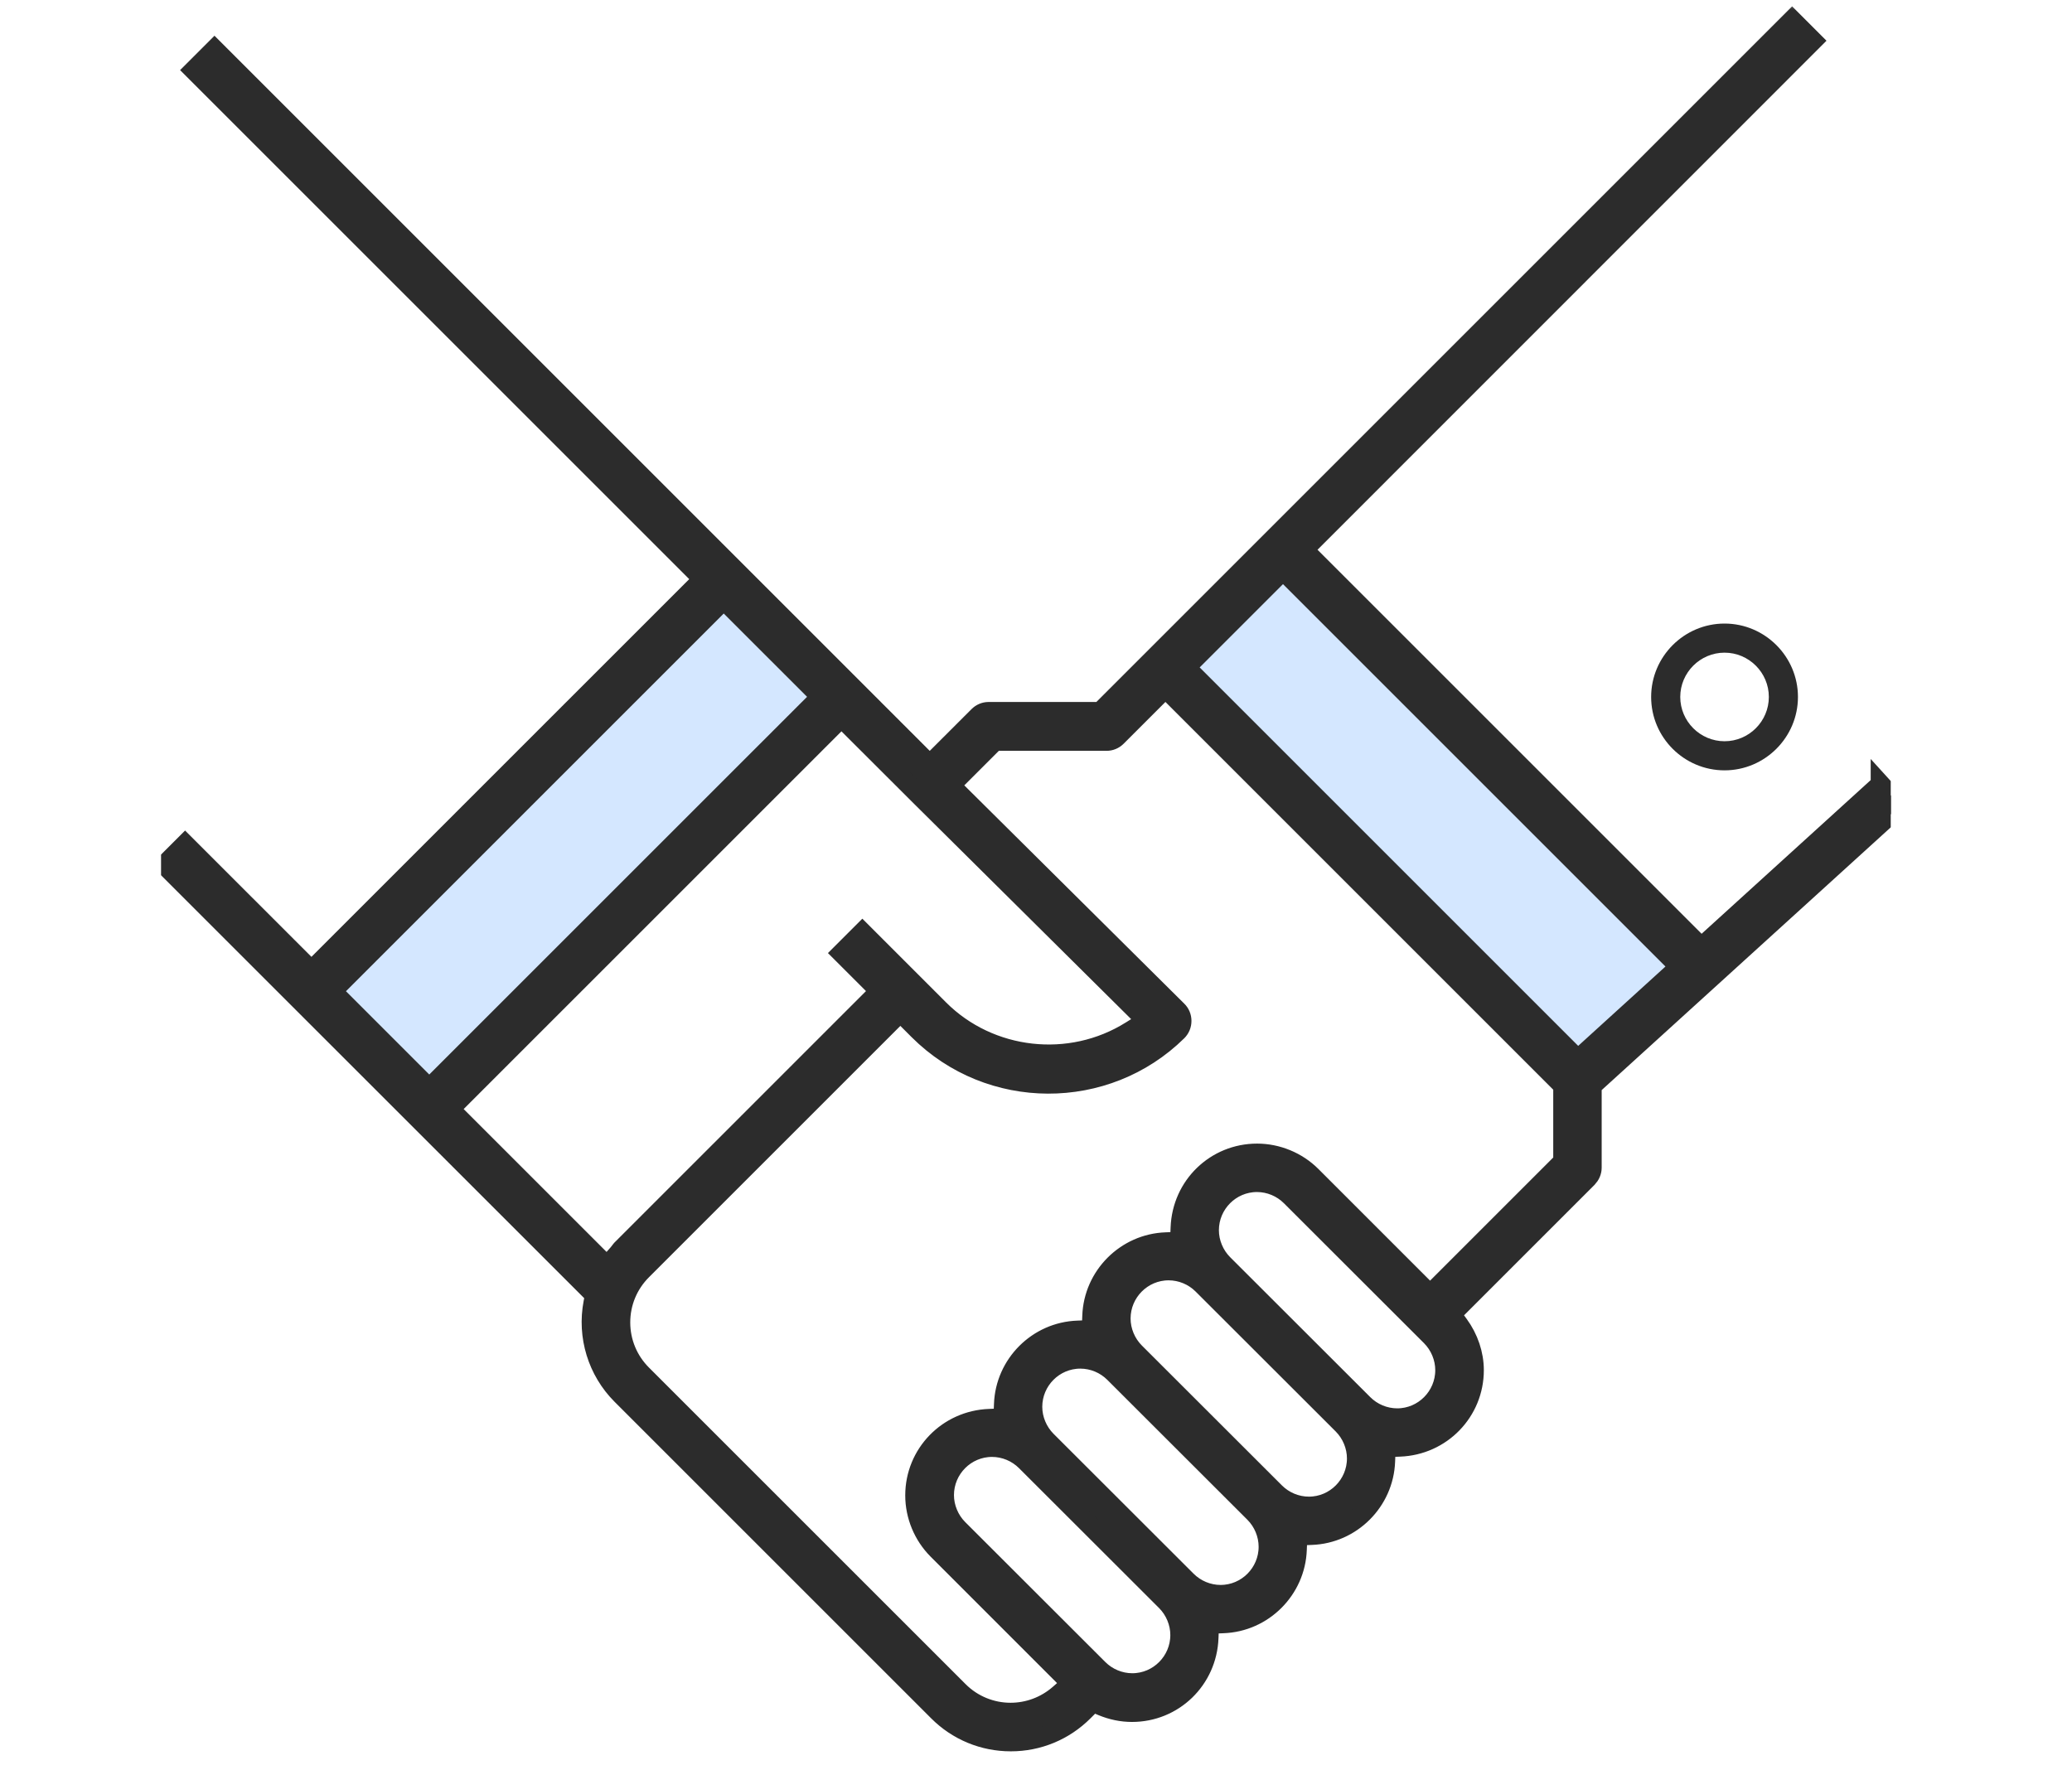 <?xml version="1.0" encoding="UTF-8"?> <svg xmlns="http://www.w3.org/2000/svg" width="103" height="88" viewBox="0 0 103 88" fill="none"><g clip-path="url(#clip0_2386_283)"><g clip-path="url(#clip1_2386_283)"><path d="M21.974 54.636L16.164 49.31L36.015 29.459L41.825 34.785L21.974 54.636Z" fill="#D4E7FF"></path><path d="M58.872 33.324L63.612 27.523L84.431 47.858L78.621 53.668L58.872 33.324Z" fill="#D4E7FF"></path><mask id="path-3-outside-1_2386_283" maskUnits="userSpaceOnUse" x="7.176" y="0" width="88" height="88" fill="black"><rect fill="white" x="7.176" width="88" height="88"></rect><path d="M93.477 39L84.572 47.095L64.81 27.333L90.111 2.025L89.087 1L54.701 35.386H49.147C48.953 35.386 48.773 35.462 48.635 35.601L46.218 38.017L10.662 2.461L9.637 3.486L34.946 28.794L15.482 48.258L9.201 41.978L8.176 43.003L29.566 64.385L29.489 64.773C29.171 66.441 29.697 68.159 30.895 69.356L46.634 85.095C47.596 86.058 48.884 86.591 50.248 86.591C51.612 86.591 52.9 86.058 53.863 85.095L54.327 84.631L54.784 84.825C55.268 85.026 55.767 85.13 56.272 85.13C58.336 85.13 60.011 83.51 60.088 81.432L60.115 80.747L60.801 80.719C62.795 80.65 64.408 79.03 64.478 77.042L64.505 76.357L65.191 76.329C67.185 76.26 68.798 74.64 68.868 72.652L68.895 71.967L69.581 71.939C71.651 71.863 73.278 70.187 73.278 68.124C73.278 67.335 73.008 66.531 72.517 65.86L72.143 65.347L78.922 58.568C79.053 58.43 79.136 58.25 79.136 58.056V53.984L94.453 40.06L93.477 38.987V39ZM16.513 49.283L35.977 29.819L40.804 34.645L21.339 54.109L16.513 49.283ZM30.694 62.363L30.175 62.952L22.364 55.141L41.828 35.677L45.754 39.596L57.006 50.758L56.217 51.249C53.205 53.14 49.203 52.697 46.689 50.183L42.867 46.361L41.842 47.386L43.733 49.276L30.895 62.114C30.895 62.114 30.853 62.169 30.833 62.19C30.791 62.245 30.75 62.301 30.701 62.356L30.694 62.363ZM56.286 83.676C55.656 83.676 55.047 83.42 54.604 82.977L47.638 76.018C47.195 75.574 46.938 74.958 46.938 74.335C46.938 73.026 48.005 71.953 49.313 71.953C49.944 71.953 50.553 72.209 50.996 72.652L57.962 79.611C58.405 80.054 58.661 80.671 58.661 81.294C58.661 82.603 57.595 83.676 56.286 83.676ZM60.676 79.286C60.046 79.286 59.437 79.03 58.994 78.587L52.028 71.628C51.585 71.184 51.328 70.568 51.328 69.945C51.328 68.636 52.395 67.563 53.703 67.563C54.334 67.563 54.943 67.819 55.386 68.262L62.352 75.221C62.795 75.664 63.051 76.281 63.051 76.904C63.051 78.213 61.985 79.286 60.676 79.286ZM65.066 74.896C64.436 74.896 63.827 74.64 63.384 74.197L56.418 67.238C55.975 66.794 55.718 66.178 55.718 65.555C55.718 64.246 56.785 63.173 58.093 63.173C58.724 63.173 59.333 63.429 59.776 63.872L66.742 70.831C67.185 71.275 67.441 71.891 67.441 72.514C67.441 73.823 66.375 74.896 65.066 74.896ZM69.456 70.506C68.826 70.506 68.217 70.25 67.774 69.806L60.808 62.848C60.365 62.404 60.108 61.788 60.108 61.165C60.108 59.856 61.175 58.783 62.483 58.783C63.114 58.783 63.723 59.039 64.166 59.482L71.132 66.441C71.575 66.885 71.831 67.501 71.831 68.124C71.831 69.433 70.765 70.506 69.456 70.506ZM77.682 57.765L71.09 64.357L65.198 58.465C64.485 57.751 63.494 57.343 62.49 57.343C60.427 57.343 58.751 58.963 58.675 61.04L58.647 61.726L57.962 61.754C55.968 61.823 54.354 63.443 54.285 65.43L54.257 66.116L53.572 66.144C51.578 66.213 49.964 67.833 49.895 69.82L49.867 70.506L49.182 70.534C47.112 70.61 45.484 72.285 45.484 74.349C45.484 75.36 45.893 76.343 46.606 77.056L53.253 83.704L52.665 84.223C51.965 84.839 51.1 85.144 50.234 85.144C49.3 85.144 48.365 84.784 47.659 84.077L31.92 68.339C31.227 67.646 30.846 66.725 30.846 65.749C30.846 64.773 31.227 63.852 31.92 63.159L44.757 50.322L45.664 51.229C49.203 54.76 54.971 54.781 58.53 51.277C58.668 51.139 58.744 50.959 58.744 50.758C58.744 50.564 58.668 50.377 58.53 50.245L47.25 39.049L49.452 36.847H55.005C55.199 36.847 55.379 36.771 55.518 36.632L57.934 34.216L77.696 53.978V57.765H77.682ZM78.437 52.669L58.952 33.184L63.778 28.358L83.492 48.071L78.437 52.669Z"></path></mask><path d="M93.477 39L84.572 47.095L64.81 27.333L90.111 2.025L89.087 1L54.701 35.386H49.147C48.953 35.386 48.773 35.462 48.635 35.601L46.218 38.017L10.662 2.461L9.637 3.486L34.946 28.794L15.482 48.258L9.201 41.978L8.176 43.003L29.566 64.385L29.489 64.773C29.171 66.441 29.697 68.159 30.895 69.356L46.634 85.095C47.596 86.058 48.884 86.591 50.248 86.591C51.612 86.591 52.9 86.058 53.863 85.095L54.327 84.631L54.784 84.825C55.268 85.026 55.767 85.13 56.272 85.13C58.336 85.13 60.011 83.51 60.088 81.432L60.115 80.747L60.801 80.719C62.795 80.65 64.408 79.03 64.478 77.042L64.505 76.357L65.191 76.329C67.185 76.26 68.798 74.64 68.868 72.652L68.895 71.967L69.581 71.939C71.651 71.863 73.278 70.187 73.278 68.124C73.278 67.335 73.008 66.531 72.517 65.86L72.143 65.347L78.922 58.568C79.053 58.43 79.136 58.25 79.136 58.056V53.984L94.453 40.06L93.477 38.987V39ZM16.513 49.283L35.977 29.819L40.804 34.645L21.339 54.109L16.513 49.283ZM30.694 62.363L30.175 62.952L22.364 55.141L41.828 35.677L45.754 39.596L57.006 50.758L56.217 51.249C53.205 53.14 49.203 52.697 46.689 50.183L42.867 46.361L41.842 47.386L43.733 49.276L30.895 62.114C30.895 62.114 30.853 62.169 30.833 62.19C30.791 62.245 30.75 62.301 30.701 62.356L30.694 62.363ZM56.286 83.676C55.656 83.676 55.047 83.42 54.604 82.977L47.638 76.018C47.195 75.574 46.938 74.958 46.938 74.335C46.938 73.026 48.005 71.953 49.313 71.953C49.944 71.953 50.553 72.209 50.996 72.652L57.962 79.611C58.405 80.054 58.661 80.671 58.661 81.294C58.661 82.603 57.595 83.676 56.286 83.676ZM60.676 79.286C60.046 79.286 59.437 79.03 58.994 78.587L52.028 71.628C51.585 71.184 51.328 70.568 51.328 69.945C51.328 68.636 52.395 67.563 53.703 67.563C54.334 67.563 54.943 67.819 55.386 68.262L62.352 75.221C62.795 75.664 63.051 76.281 63.051 76.904C63.051 78.213 61.985 79.286 60.676 79.286ZM65.066 74.896C64.436 74.896 63.827 74.64 63.384 74.197L56.418 67.238C55.975 66.794 55.718 66.178 55.718 65.555C55.718 64.246 56.785 63.173 58.093 63.173C58.724 63.173 59.333 63.429 59.776 63.872L66.742 70.831C67.185 71.275 67.441 71.891 67.441 72.514C67.441 73.823 66.375 74.896 65.066 74.896ZM69.456 70.506C68.826 70.506 68.217 70.25 67.774 69.806L60.808 62.848C60.365 62.404 60.108 61.788 60.108 61.165C60.108 59.856 61.175 58.783 62.483 58.783C63.114 58.783 63.723 59.039 64.166 59.482L71.132 66.441C71.575 66.885 71.831 67.501 71.831 68.124C71.831 69.433 70.765 70.506 69.456 70.506ZM77.682 57.765L71.09 64.357L65.198 58.465C64.485 57.751 63.494 57.343 62.49 57.343C60.427 57.343 58.751 58.963 58.675 61.04L58.647 61.726L57.962 61.754C55.968 61.823 54.354 63.443 54.285 65.43L54.257 66.116L53.572 66.144C51.578 66.213 49.964 67.833 49.895 69.82L49.867 70.506L49.182 70.534C47.112 70.61 45.484 72.285 45.484 74.349C45.484 75.36 45.893 76.343 46.606 77.056L53.253 83.704L52.665 84.223C51.965 84.839 51.1 85.144 50.234 85.144C49.3 85.144 48.365 84.784 47.659 84.077L31.92 68.339C31.227 67.646 30.846 66.725 30.846 65.749C30.846 64.773 31.227 63.852 31.92 63.159L44.757 50.322L45.664 51.229C49.203 54.76 54.971 54.781 58.53 51.277C58.668 51.139 58.744 50.959 58.744 50.758C58.744 50.564 58.668 50.377 58.53 50.245L47.25 39.049L49.452 36.847H55.005C55.199 36.847 55.379 36.771 55.518 36.632L57.934 34.216L77.696 53.978V57.765H77.682ZM78.437 52.669L58.952 33.184L63.778 28.358L83.492 48.071L78.437 52.669Z" fill="#2C2C2C"></path><path d="M93.477 39L84.572 47.095L64.81 27.333L90.111 2.025L89.087 1L54.701 35.386H49.147C48.953 35.386 48.773 35.462 48.635 35.601L46.218 38.017L10.662 2.461L9.637 3.486L34.946 28.794L15.482 48.258L9.201 41.978L8.176 43.003L29.566 64.385L29.489 64.773C29.171 66.441 29.697 68.159 30.895 69.356L46.634 85.095C47.596 86.058 48.884 86.591 50.248 86.591C51.612 86.591 52.9 86.058 53.863 85.095L54.327 84.631L54.784 84.825C55.268 85.026 55.767 85.13 56.272 85.13C58.336 85.13 60.011 83.51 60.088 81.432L60.115 80.747L60.801 80.719C62.795 80.65 64.408 79.03 64.478 77.042L64.505 76.357L65.191 76.329C67.185 76.26 68.798 74.64 68.868 72.652L68.895 71.967L69.581 71.939C71.651 71.863 73.278 70.187 73.278 68.124C73.278 67.335 73.008 66.531 72.517 65.86L72.143 65.347L78.922 58.568C79.053 58.43 79.136 58.25 79.136 58.056V53.984L94.453 40.06L93.477 38.987V39ZM16.513 49.283L35.977 29.819L40.804 34.645L21.339 54.109L16.513 49.283ZM30.694 62.363L30.175 62.952L22.364 55.141L41.828 35.677L45.754 39.596L57.006 50.758L56.217 51.249C53.205 53.14 49.203 52.697 46.689 50.183L42.867 46.361L41.842 47.386L43.733 49.276L30.895 62.114C30.895 62.114 30.853 62.169 30.833 62.19C30.791 62.245 30.75 62.301 30.701 62.356L30.694 62.363ZM56.286 83.676C55.656 83.676 55.047 83.42 54.604 82.977L47.638 76.018C47.195 75.574 46.938 74.958 46.938 74.335C46.938 73.026 48.005 71.953 49.313 71.953C49.944 71.953 50.553 72.209 50.996 72.652L57.962 79.611C58.405 80.054 58.661 80.671 58.661 81.294C58.661 82.603 57.595 83.676 56.286 83.676ZM60.676 79.286C60.046 79.286 59.437 79.03 58.994 78.587L52.028 71.628C51.585 71.184 51.328 70.568 51.328 69.945C51.328 68.636 52.395 67.563 53.703 67.563C54.334 67.563 54.943 67.819 55.386 68.262L62.352 75.221C62.795 75.664 63.051 76.281 63.051 76.904C63.051 78.213 61.985 79.286 60.676 79.286ZM65.066 74.896C64.436 74.896 63.827 74.64 63.384 74.197L56.418 67.238C55.975 66.794 55.718 66.178 55.718 65.555C55.718 64.246 56.785 63.173 58.093 63.173C58.724 63.173 59.333 63.429 59.776 63.872L66.742 70.831C67.185 71.275 67.441 71.891 67.441 72.514C67.441 73.823 66.375 74.896 65.066 74.896ZM69.456 70.506C68.826 70.506 68.217 70.25 67.774 69.806L60.808 62.848C60.365 62.404 60.108 61.788 60.108 61.165C60.108 59.856 61.175 58.783 62.483 58.783C63.114 58.783 63.723 59.039 64.166 59.482L71.132 66.441C71.575 66.885 71.831 67.501 71.831 68.124C71.831 69.433 70.765 70.506 69.456 70.506ZM77.682 57.765L71.09 64.357L65.198 58.465C64.485 57.751 63.494 57.343 62.49 57.343C60.427 57.343 58.751 58.963 58.675 61.04L58.647 61.726L57.962 61.754C55.968 61.823 54.354 63.443 54.285 65.43L54.257 66.116L53.572 66.144C51.578 66.213 49.964 67.833 49.895 69.82L49.867 70.506L49.182 70.534C47.112 70.61 45.484 72.285 45.484 74.349C45.484 75.36 45.893 76.343 46.606 77.056L53.253 83.704L52.665 84.223C51.965 84.839 51.1 85.144 50.234 85.144C49.3 85.144 48.365 84.784 47.659 84.077L31.92 68.339C31.227 67.646 30.846 66.725 30.846 65.749C30.846 64.773 31.227 63.852 31.92 63.159L44.757 50.322L45.664 51.229C49.203 54.76 54.971 54.781 58.53 51.277C58.668 51.139 58.744 50.959 58.744 50.758C58.744 50.564 58.668 50.377 58.53 50.245L47.25 39.049L49.452 36.847H55.005C55.199 36.847 55.379 36.771 55.518 36.632L57.934 34.216L77.696 53.978V57.765H77.682ZM78.437 52.669L58.952 33.184L63.778 28.358L83.492 48.071L78.437 52.669Z" stroke="#2C2C2C" stroke-width="0.968" mask="url(#path-3-outside-1_2386_283)"></path><path d="M82.079 34.652C82.079 36.667 83.72 38.301 85.728 38.301C87.736 38.301 89.377 36.66 89.377 34.652C89.377 32.644 87.736 31.003 85.728 31.003C83.72 31.003 82.079 32.644 82.079 34.652ZM85.728 32.45C86.94 32.45 87.93 33.44 87.93 34.652C87.93 35.864 86.94 36.854 85.728 36.854C84.516 36.854 83.526 35.864 83.526 34.652C83.526 33.44 84.516 32.45 85.728 32.45Z" fill="#2C2C2C"></path></g></g><defs><clipPath id="clip0_2386_283"><rect width="103" height="88" fill="white"></rect></clipPath><clipPath id="clip1_2386_283"><rect width="86" height="92.293" fill="white" transform="translate(8 -2.146)"></rect></clipPath></defs></svg> 